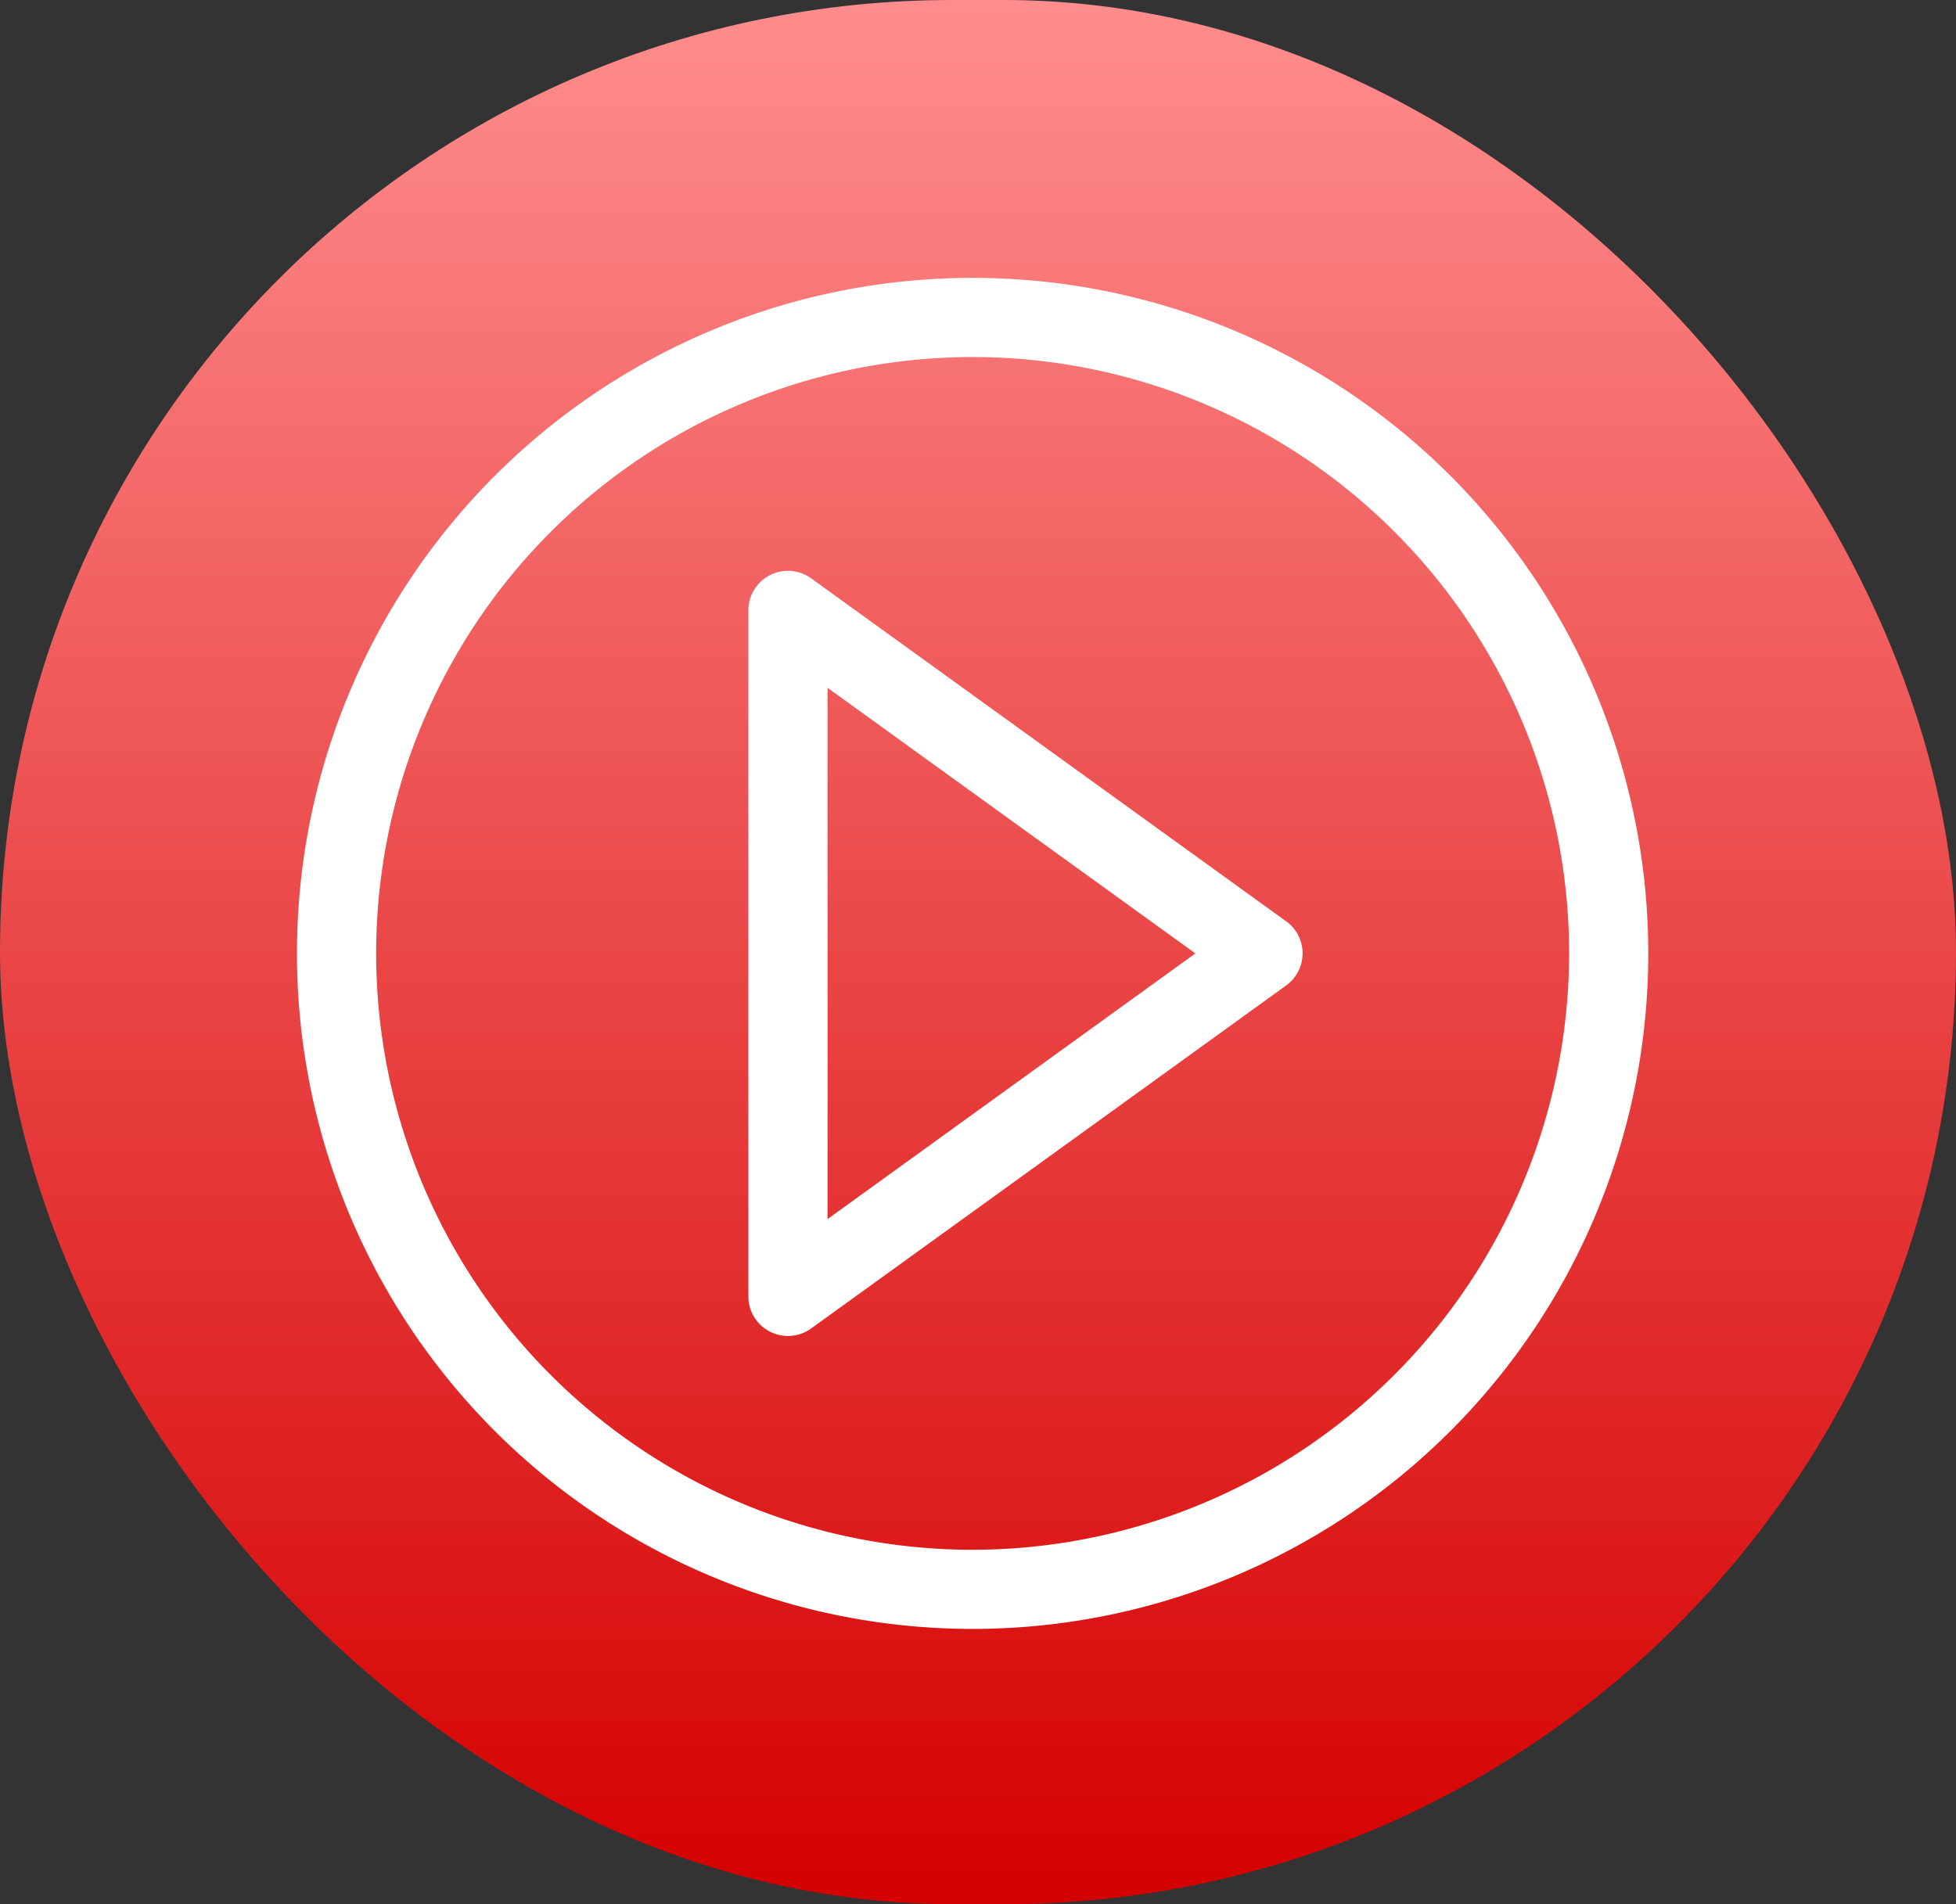 <svg id="Multimedia_Localization" data-name="Multimedia Localization" xmlns="http://www.w3.org/2000/svg" xmlns:xlink="http://www.w3.org/1999/xlink" width="38" height="37" viewBox="0 0 38 37">
  <rect x="0" y="0" width="38" height="37" fill="#333333" stroke="none"/>
  <defs>
    <linearGradient id="linear-gradient" x1="0.5" x2="0.5" y2="1" gradientUnits="objectBoundingBox">
      <stop offset="0" stop-color="#d50000"/>
      <stop offset="1" stop-color="#ff8d8d"/>
    </linearGradient>
  </defs>
  <g id="Multimedia_Localization-2" data-name="Multimedia Localization">
    <rect id="Rectangle_30" data-name="Rectangle 30" width="38" height="37" rx="18.5" transform="translate(38 37) rotate(-180)" fill="url(#linear-gradient)"/>
  </g>
  <g id="video" transform="translate(5.77 5.4)">
    <path id="Path_175" data-name="Path 175" d="M22.407,3.844A13.126,13.126,0,0,0,3.844,22.407,13.126,13.126,0,0,0,22.407,3.844ZM13.126,24.714A11.588,11.588,0,1,1,24.714,13.126,11.6,11.6,0,0,1,13.126,24.714Z" fill="#fff"/>
    <path id="Path_176" data-name="Path 176" d="M181.449,117.812l-9.229-6.666a.769.769,0,0,0-1.219.623V125.1a.769.769,0,0,0,1.219.623l9.229-6.666a.769.769,0,0,0,0-1.247Zm-8.91,5.785V113.274l7.146,5.161Z" transform="translate(-162.232 -105.309)" fill="#fff"/>
  </g>
</svg>
